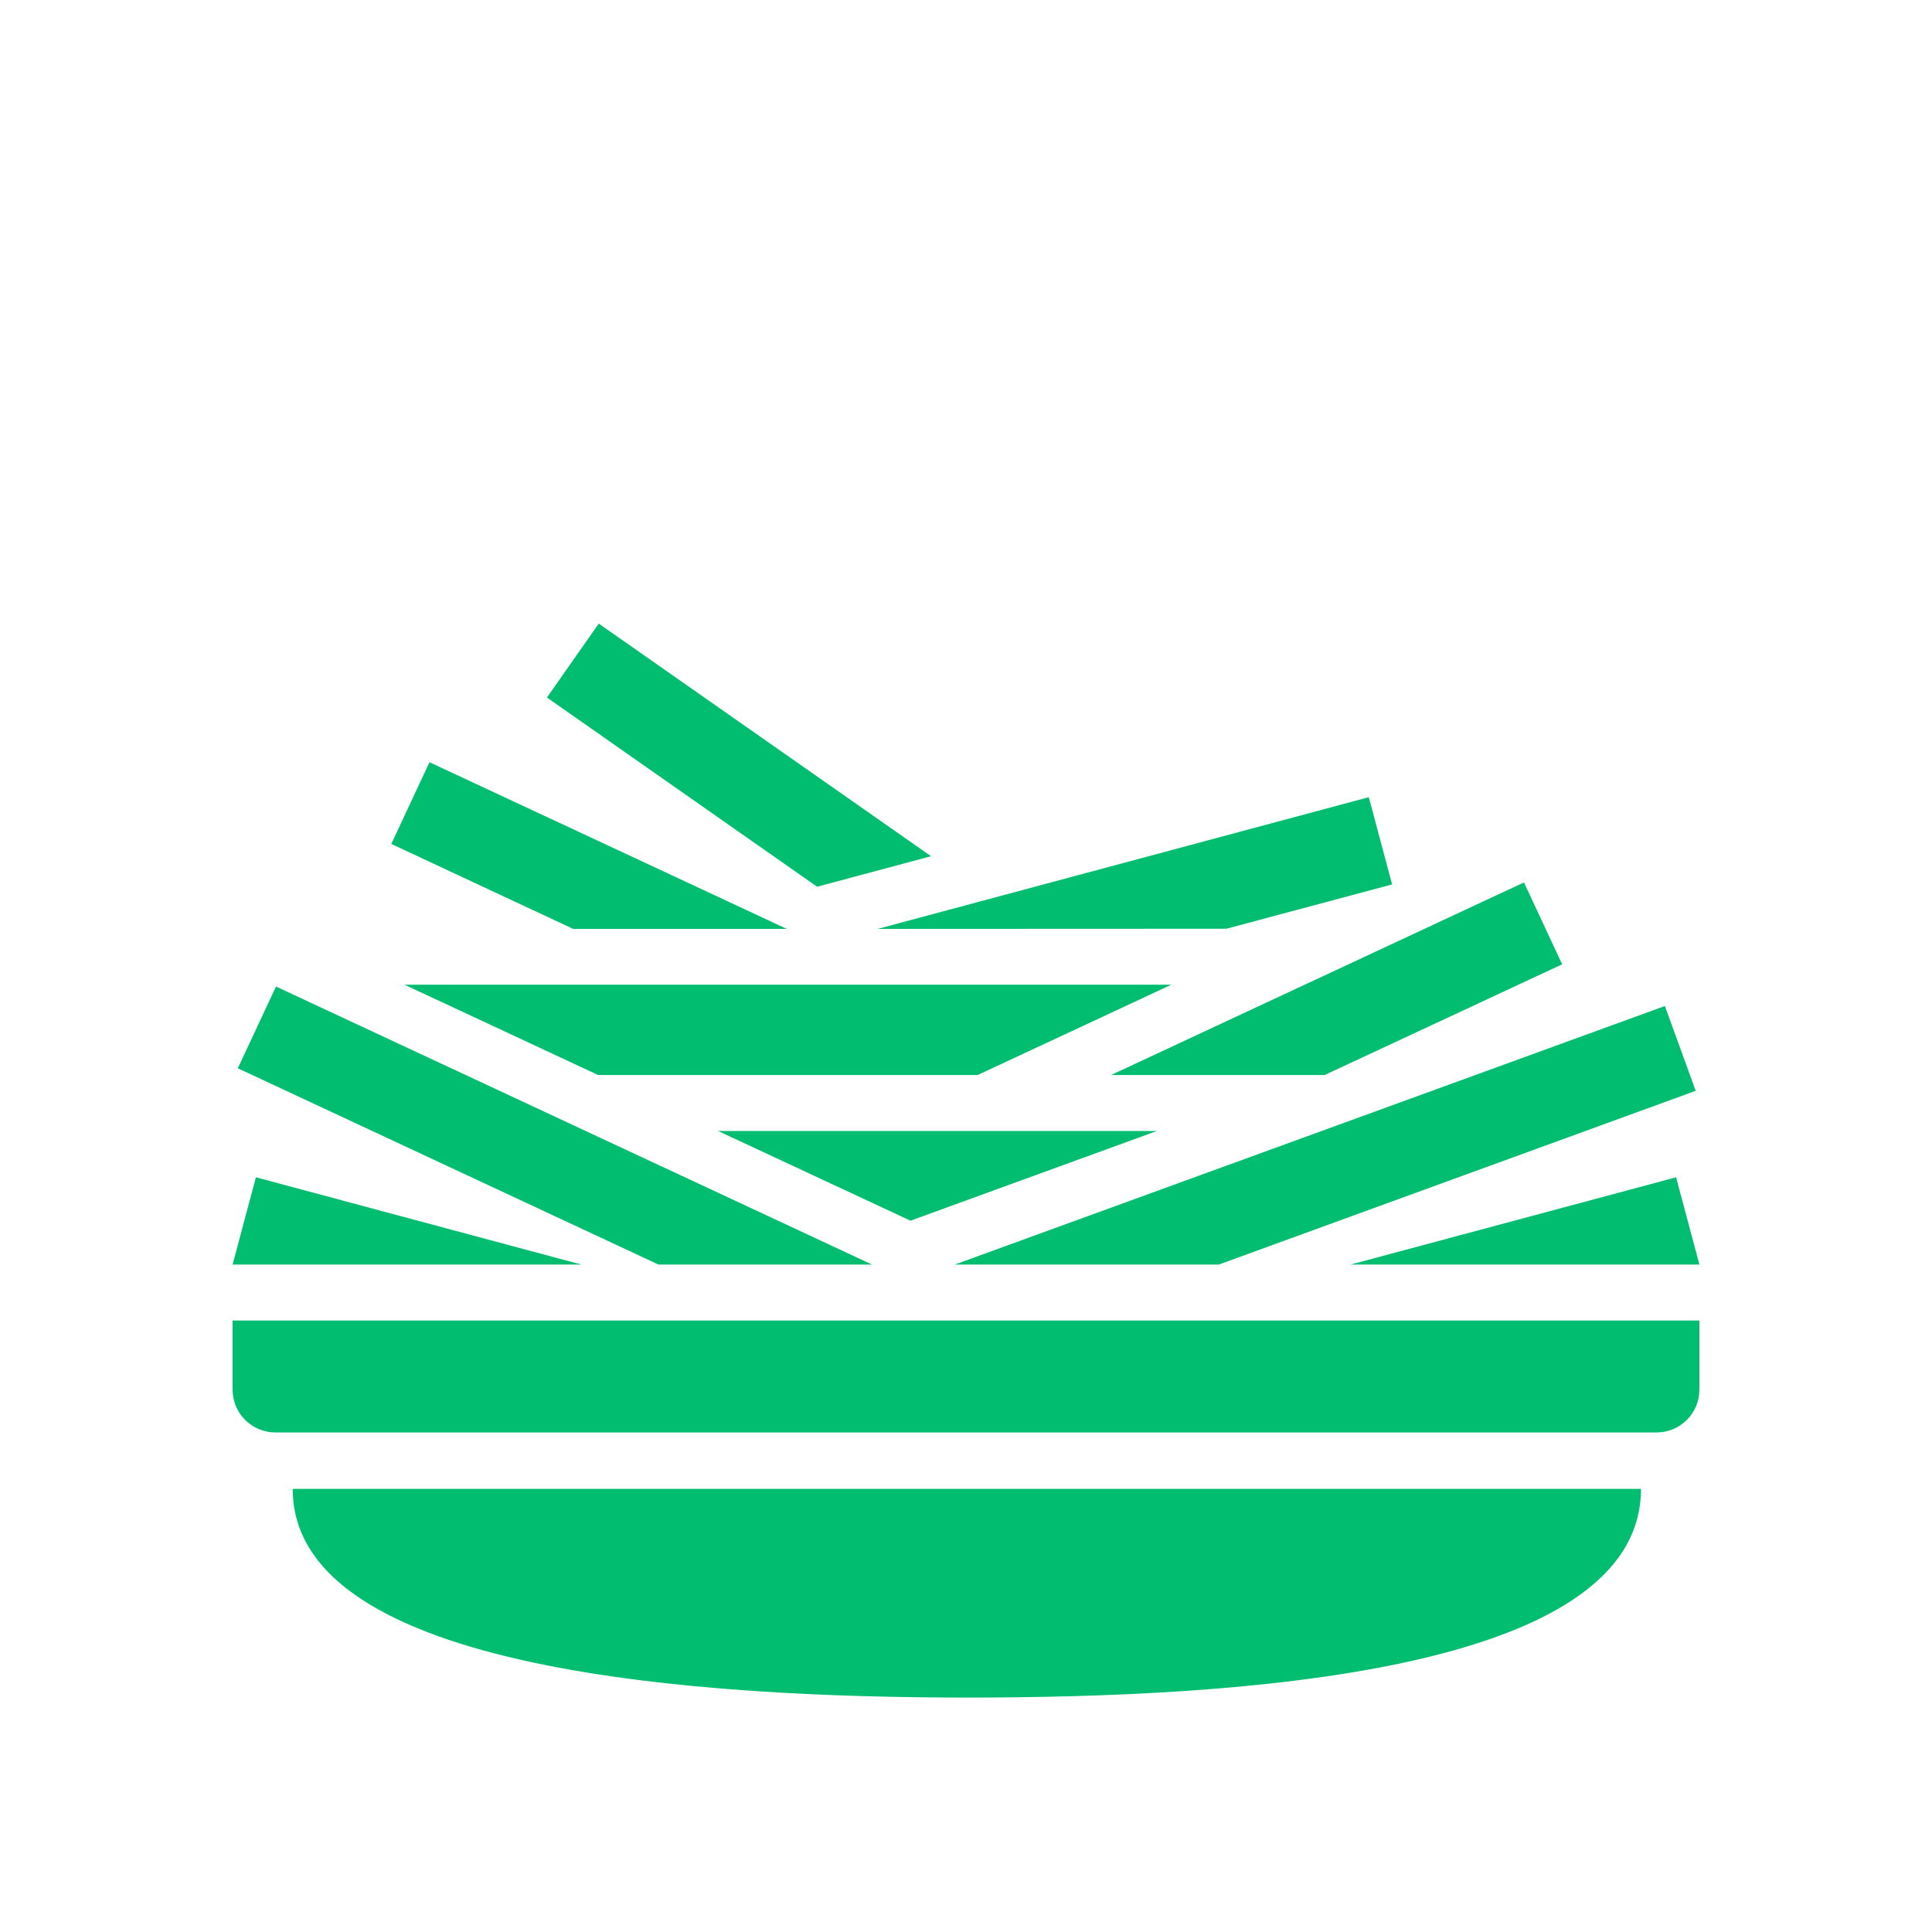 <?xml version="1.0" encoding="utf-8"?>
<!-- Generator: Adobe Illustrator 27.3.1, SVG Export Plug-In . SVG Version: 6.00 Build 0)  -->
<svg version="1.1" id="Layer_1" xmlns="http://www.w3.org/2000/svg" xmlns:xlink="http://www.w3.org/1999/xlink" x="0px" y="0px"
	 viewBox="0 0 126 126" style="enable-background:new 0 0 126 126;" xml:space="preserve">
<style type="text/css">
	.st0{fill:#00BD6F;}
</style>
<g>
	<g>
		<path class="st0" d="M15.17,86.12v4.51c0,1.54,1.25,2.79,2.79,2.79h44.61h45.47c1.54,0,2.79-1.25,2.79-2.79v-4.51H15.17z"/>
	</g>
	<path class="st0" d="M19.09,97.1c0,11.99,26.85,13.61,44.01,13.61s43.92-1.5,43.92-13.61H19.09z"/>
</g>
<g>
	<g>
		<polygon class="st0" points="37.91,82.47 16.69,76.78 15.17,82.47 15.17,82.47 		"/>
	</g>
	<g>
		<polygon class="st0" points="56.87,82.47 18,64.34 15.51,69.67 42.94,82.47 		"/>
	</g>
	<g>
		<polygon class="st0" points="79.49,82.47 110.59,71.14 108.58,65.61 62.27,82.47 		"/>
	</g>
	<g>
		<polygon class="st0" points="110.83,82.47 109.31,76.78 88.09,82.47 		"/>
	</g>
	<g>
		<polygon class="st0" points="86.39,70.11 101.88,62.89 99.39,57.55 72.46,70.11 		"/>
	</g>
	<g>
		<polygon class="st0" points="79.98,60.57 90.79,57.68 89.27,51.99 57.24,60.58 		"/>
	</g>
	<g>
		<polygon class="st0" points="51.31,60.58 28.01,49.71 25.52,55.04 37.38,60.58 		"/>
	</g>
	<g>
		<polygon class="st0" points="59.38,79.61 75.45,73.76 46.83,73.76 		"/>
	</g>
	<g>
		<polygon class="st0" points="63.76,70.11 76.39,64.22 26.38,64.22 39.01,70.11 		"/>
	</g>
	<g>
		<polygon class="st0" points="60.72,55.84 39.05,40.67 35.67,45.49 53.29,57.83 		"/>
	</g>
</g>
</svg>

